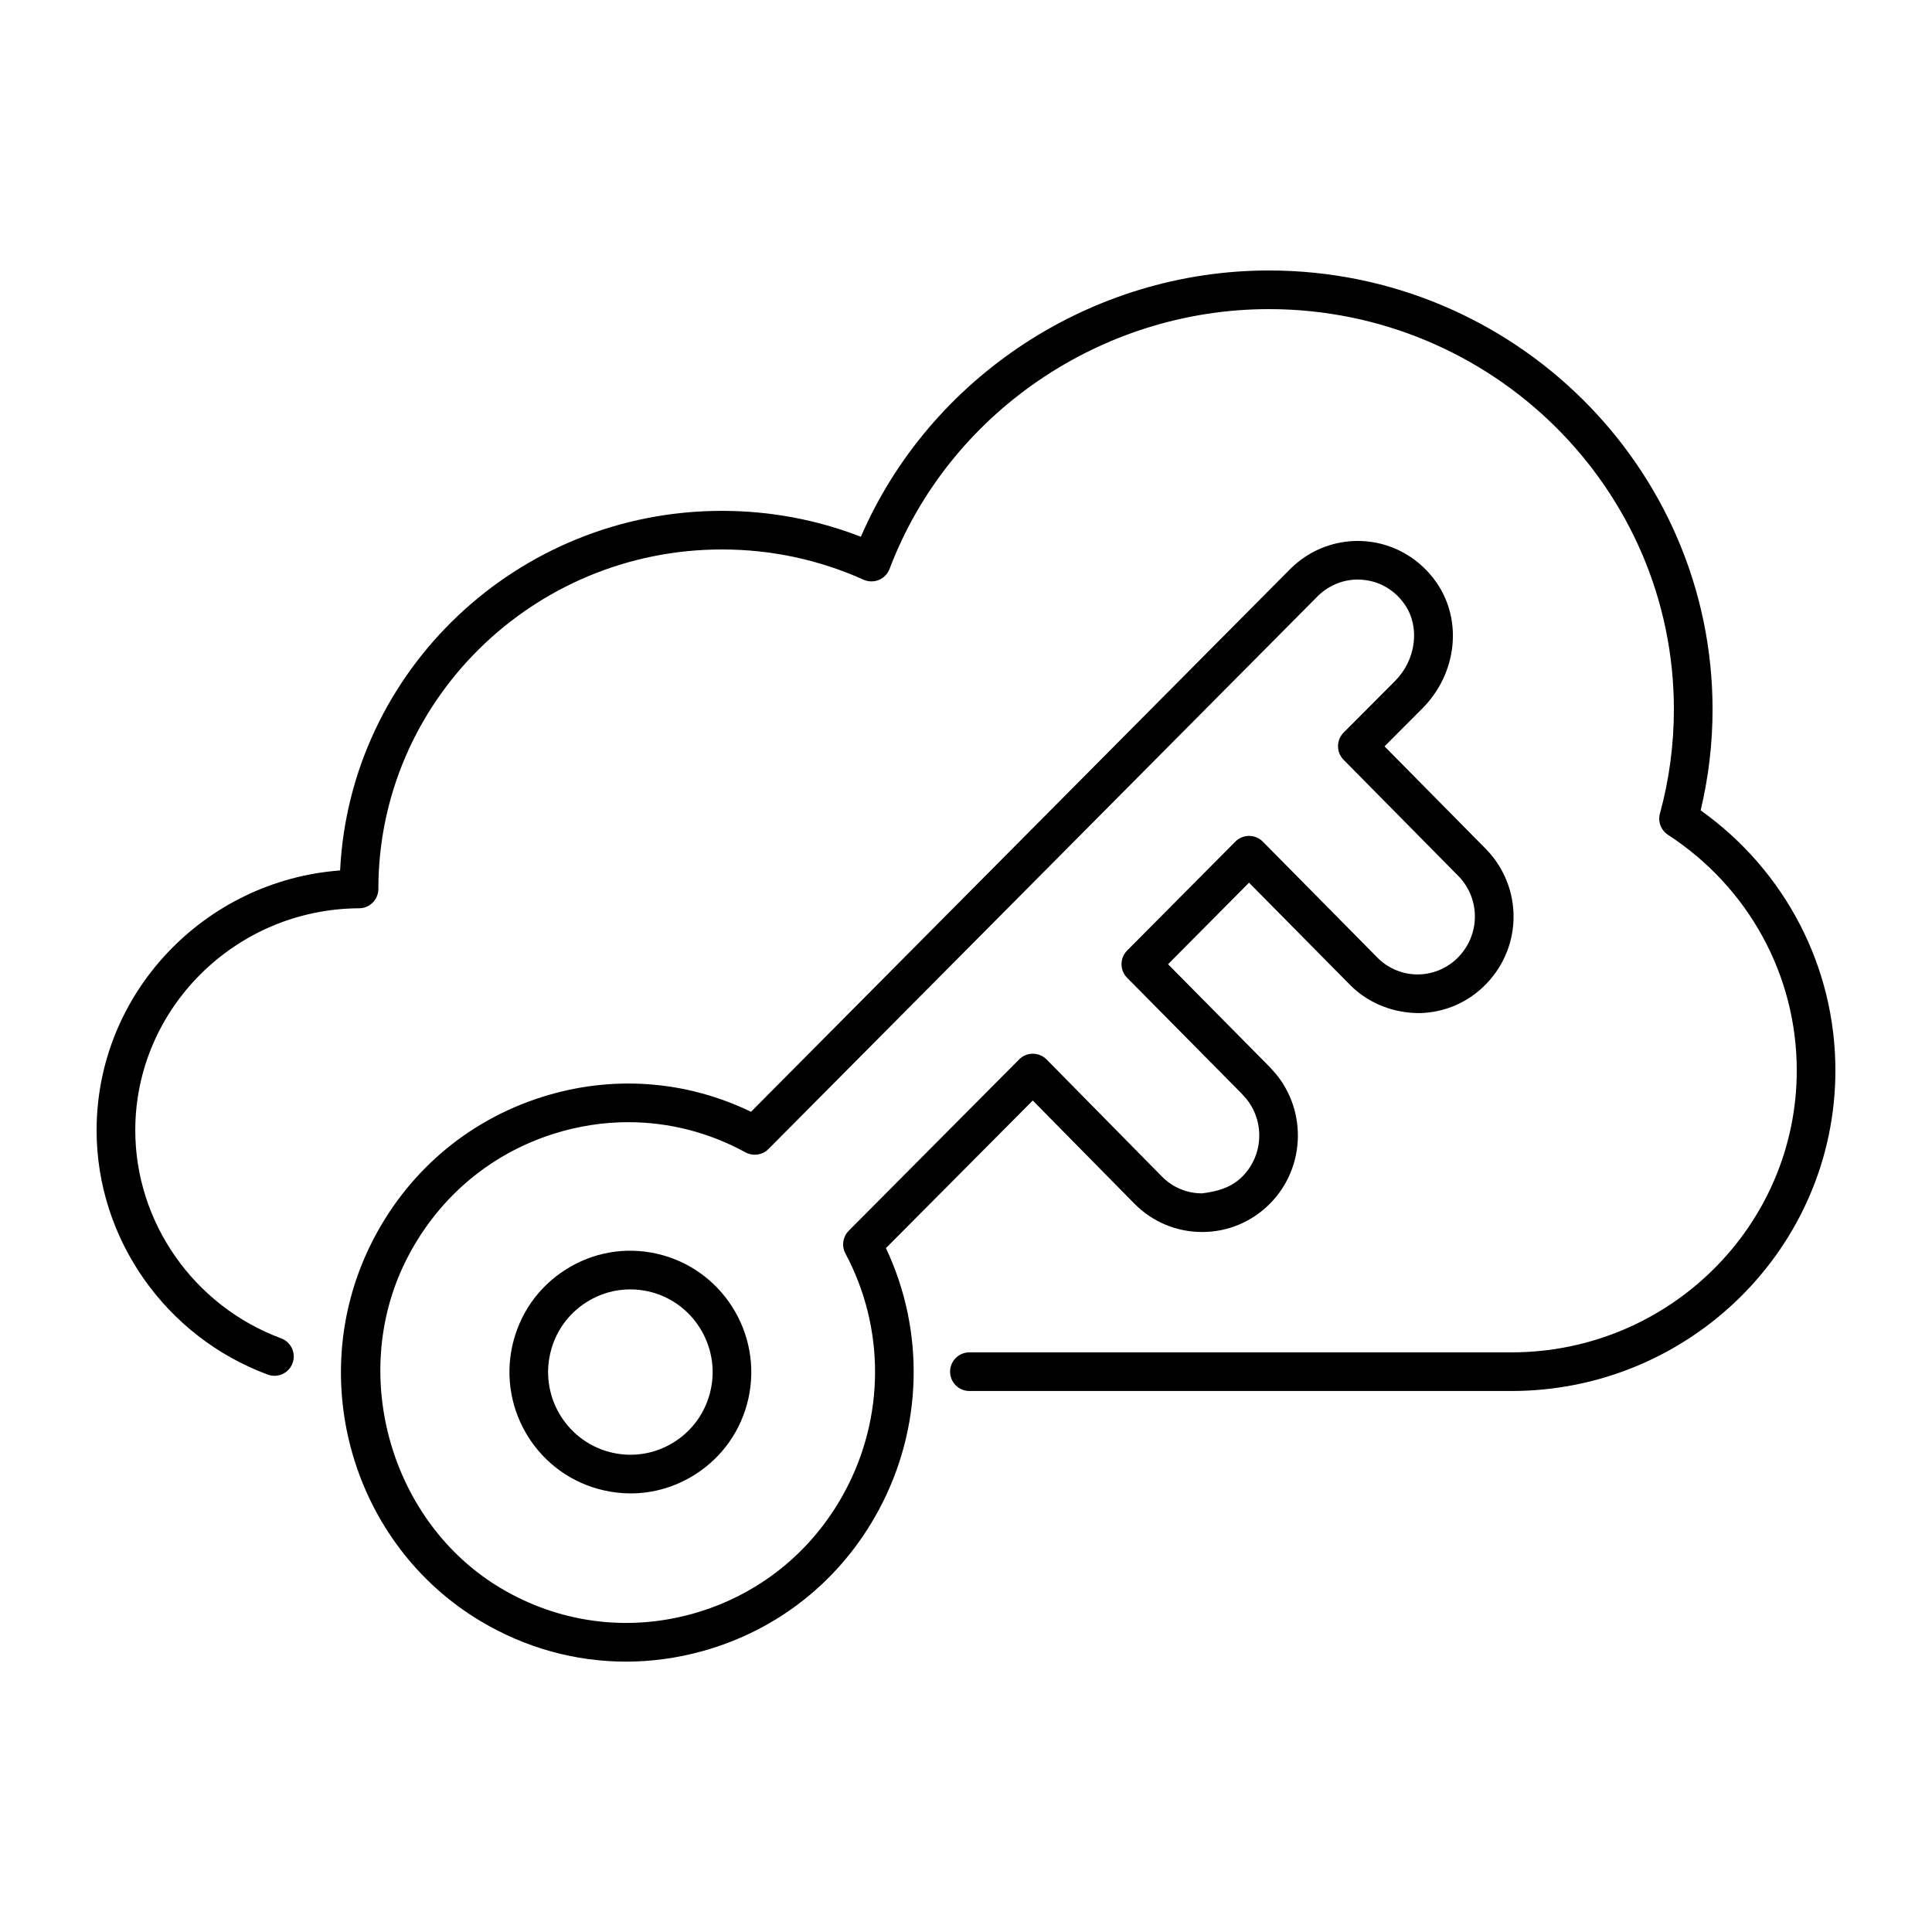 <?xml version="1.0" encoding="utf-8"?>
<!-- Generator: Adobe Illustrator 25.2.1, SVG Export Plug-In . SVG Version: 6.00 Build 0)  -->
<svg version="1.1" xmlns="http://www.w3.org/2000/svg" xmlns:xlink="http://www.w3.org/1999/xlink" x="0px" y="0px"
	 viewBox="0 0 50 50" style="enable-background:new 0 0 50 50;" xml:space="preserve">
<g id="Layer_1">
</g>
<g id="Icons">
</g>
<g id="Isolation_Mode">
	<g>
		<path d="M44.013,20.972c0.204-0.855,0.308-1.732,0.308-2.612C44.32,12.096,39.169,7,32.838,7c-4.585,0-8.764,2.749-10.559,6.891
			c-1.147-0.445-2.355-0.67-3.598-0.67c-5.291,0-9.625,4.132-9.879,9.306C5.285,22.789,2.5,25.711,2.5,29.253
			c0,2.799,1.779,5.339,4.428,6.321c0.262,0.097,0.548-0.036,0.643-0.295c0.096-0.259-0.036-0.547-0.295-0.643
			c-2.258-0.837-3.775-3-3.775-5.383c0-3.154,2.599-5.732,5.793-5.747c0.275-0.001,0.498-0.225,0.498-0.5
			c0-4.844,3.988-8.786,8.891-8.786c1.273,0,2.508,0.263,3.667,0.783c0.125,0.056,0.269,0.058,0.396,0.005
			c0.128-0.053,0.228-0.156,0.276-0.285C24.546,10.702,28.491,8,32.838,8c5.78,0,10.482,4.647,10.482,10.359
			c0,0.911-0.121,1.818-0.361,2.696c-0.058,0.21,0.027,0.433,0.21,0.551c2.086,1.358,3.331,3.637,3.331,6.096
			c0,4.024-3.313,7.297-7.386,7.297H25.088c-0.276,0-0.5,0.224-0.5,0.5s0.224,0.5,0.5,0.5h14.026c4.624,0,8.386-3.722,8.386-8.297
			C47.5,25.023,46.203,22.533,44.013,20.972z"/>
		<path d="M37.187,15.091c-0.424-0.619-1.087-1.013-1.82-1.081c-0.731-0.068-1.456,0.194-1.979,0.719c0,0,0,0,0,0L19.436,28.773
			c-1.695-0.819-3.604-0.956-5.415-0.381c-1.951,0.62-3.526,1.982-4.436,3.836c-1.707,3.481-0.453,7.754,2.854,9.728
			c1.161,0.693,2.451,1.047,3.761,1.047c0.657,0,1.319-0.089,1.973-0.27c1.973-0.545,3.596-1.844,4.571-3.658
			c1.138-2.116,1.199-4.622,0.184-6.774l3.8-3.82l2.632,2.671c0.466,0.471,1.087,0.731,1.748,0.732c0.001,0,0.002,0,0.003,0
			c0.662,0,1.284-0.26,1.754-0.732c0.95-0.958,0.966-2.51,0.044-3.484c-0.012-0.015-0.024-0.03-0.038-0.043l-2.642-2.671l2.096-2.11
			l2.642,2.673c0.474,0.463,1.111,0.701,1.76,0.702c0.663-0.011,1.282-0.281,1.743-0.762c0.932-0.971,0.936-2.491,0.003-3.467
			l-2.641-2.674l0.98-0.983C37.7,17.438,37.858,16.076,37.187,15.091z M36.103,17.625l-1.33,1.334
			c-0.193,0.194-0.194,0.509-0.001,0.704l2.983,3.021c0.556,0.583,0.553,1.495-0.007,2.079c-0.275,0.287-0.645,0.448-1.039,0.455
			c-0.376,0.008-0.763-0.142-1.038-0.411l-2.99-3.026c-0.094-0.095-0.222-0.148-0.354-0.148c-0.001,0-0.001,0-0.001,0
			c-0.133,0-0.261,0.053-0.354,0.147L29.17,24.6c-0.193,0.195-0.194,0.509-0.001,0.704l2.955,2.988
			c0.011,0.014,0.022,0.026,0.035,0.039c0.576,0.583,0.574,1.532-0.005,2.116c-0.281,0.283-0.639,0.389-1.046,0.437
			c-0.393,0-0.761-0.155-1.037-0.435l-2.985-3.03c-0.094-0.095-0.222-0.148-0.355-0.149h-0.001c-0.133,0-0.261,0.053-0.354,0.147
			l-4.41,4.434c-0.155,0.156-0.19,0.394-0.087,0.588c1.029,1.928,1.023,4.232-0.015,6.163c-0.845,1.571-2.25,2.695-3.957,3.167
			c-1.685,0.465-3.447,0.228-4.955-0.672c-2.815-1.681-3.923-5.461-2.468-8.429c0.788-1.607,2.151-2.788,3.84-3.324
			c0.638-0.202,1.289-0.302,1.936-0.302c1.048,0,2.085,0.263,3.034,0.781c0.194,0.106,0.438,0.071,0.594-0.086l14.209-14.302
			c0.312-0.313,0.746-0.473,1.179-0.429c0.442,0.041,0.828,0.271,1.086,0.649C36.756,16.234,36.645,17.081,36.103,17.625z"/>
		<path d="M16.994,32.445c-0.815-0.183-1.65-0.036-2.356,0.413c-0.707,0.45-1.197,1.149-1.379,1.969
			c-0.374,1.689,0.69,3.369,2.374,3.745c0.229,0.051,0.458,0.077,0.687,0.077c0.587,0,1.162-0.167,1.669-0.489
			c0.708-0.45,1.198-1.149,1.38-1.969C19.742,34.502,18.678,32.822,16.994,32.445z M18.392,35.974
			c-0.124,0.559-0.457,1.036-0.939,1.342c-0.479,0.305-1.05,0.405-1.601,0.281c-1.146-0.256-1.872-1.401-1.616-2.553
			c0.124-0.559,0.457-1.036,0.939-1.342c0.345-0.22,0.736-0.333,1.135-0.333c0.155,0,0.312,0.017,0.466,0.051
			C17.922,33.677,18.647,34.823,18.392,35.974z"/>
	</g>
</g>
</svg>
